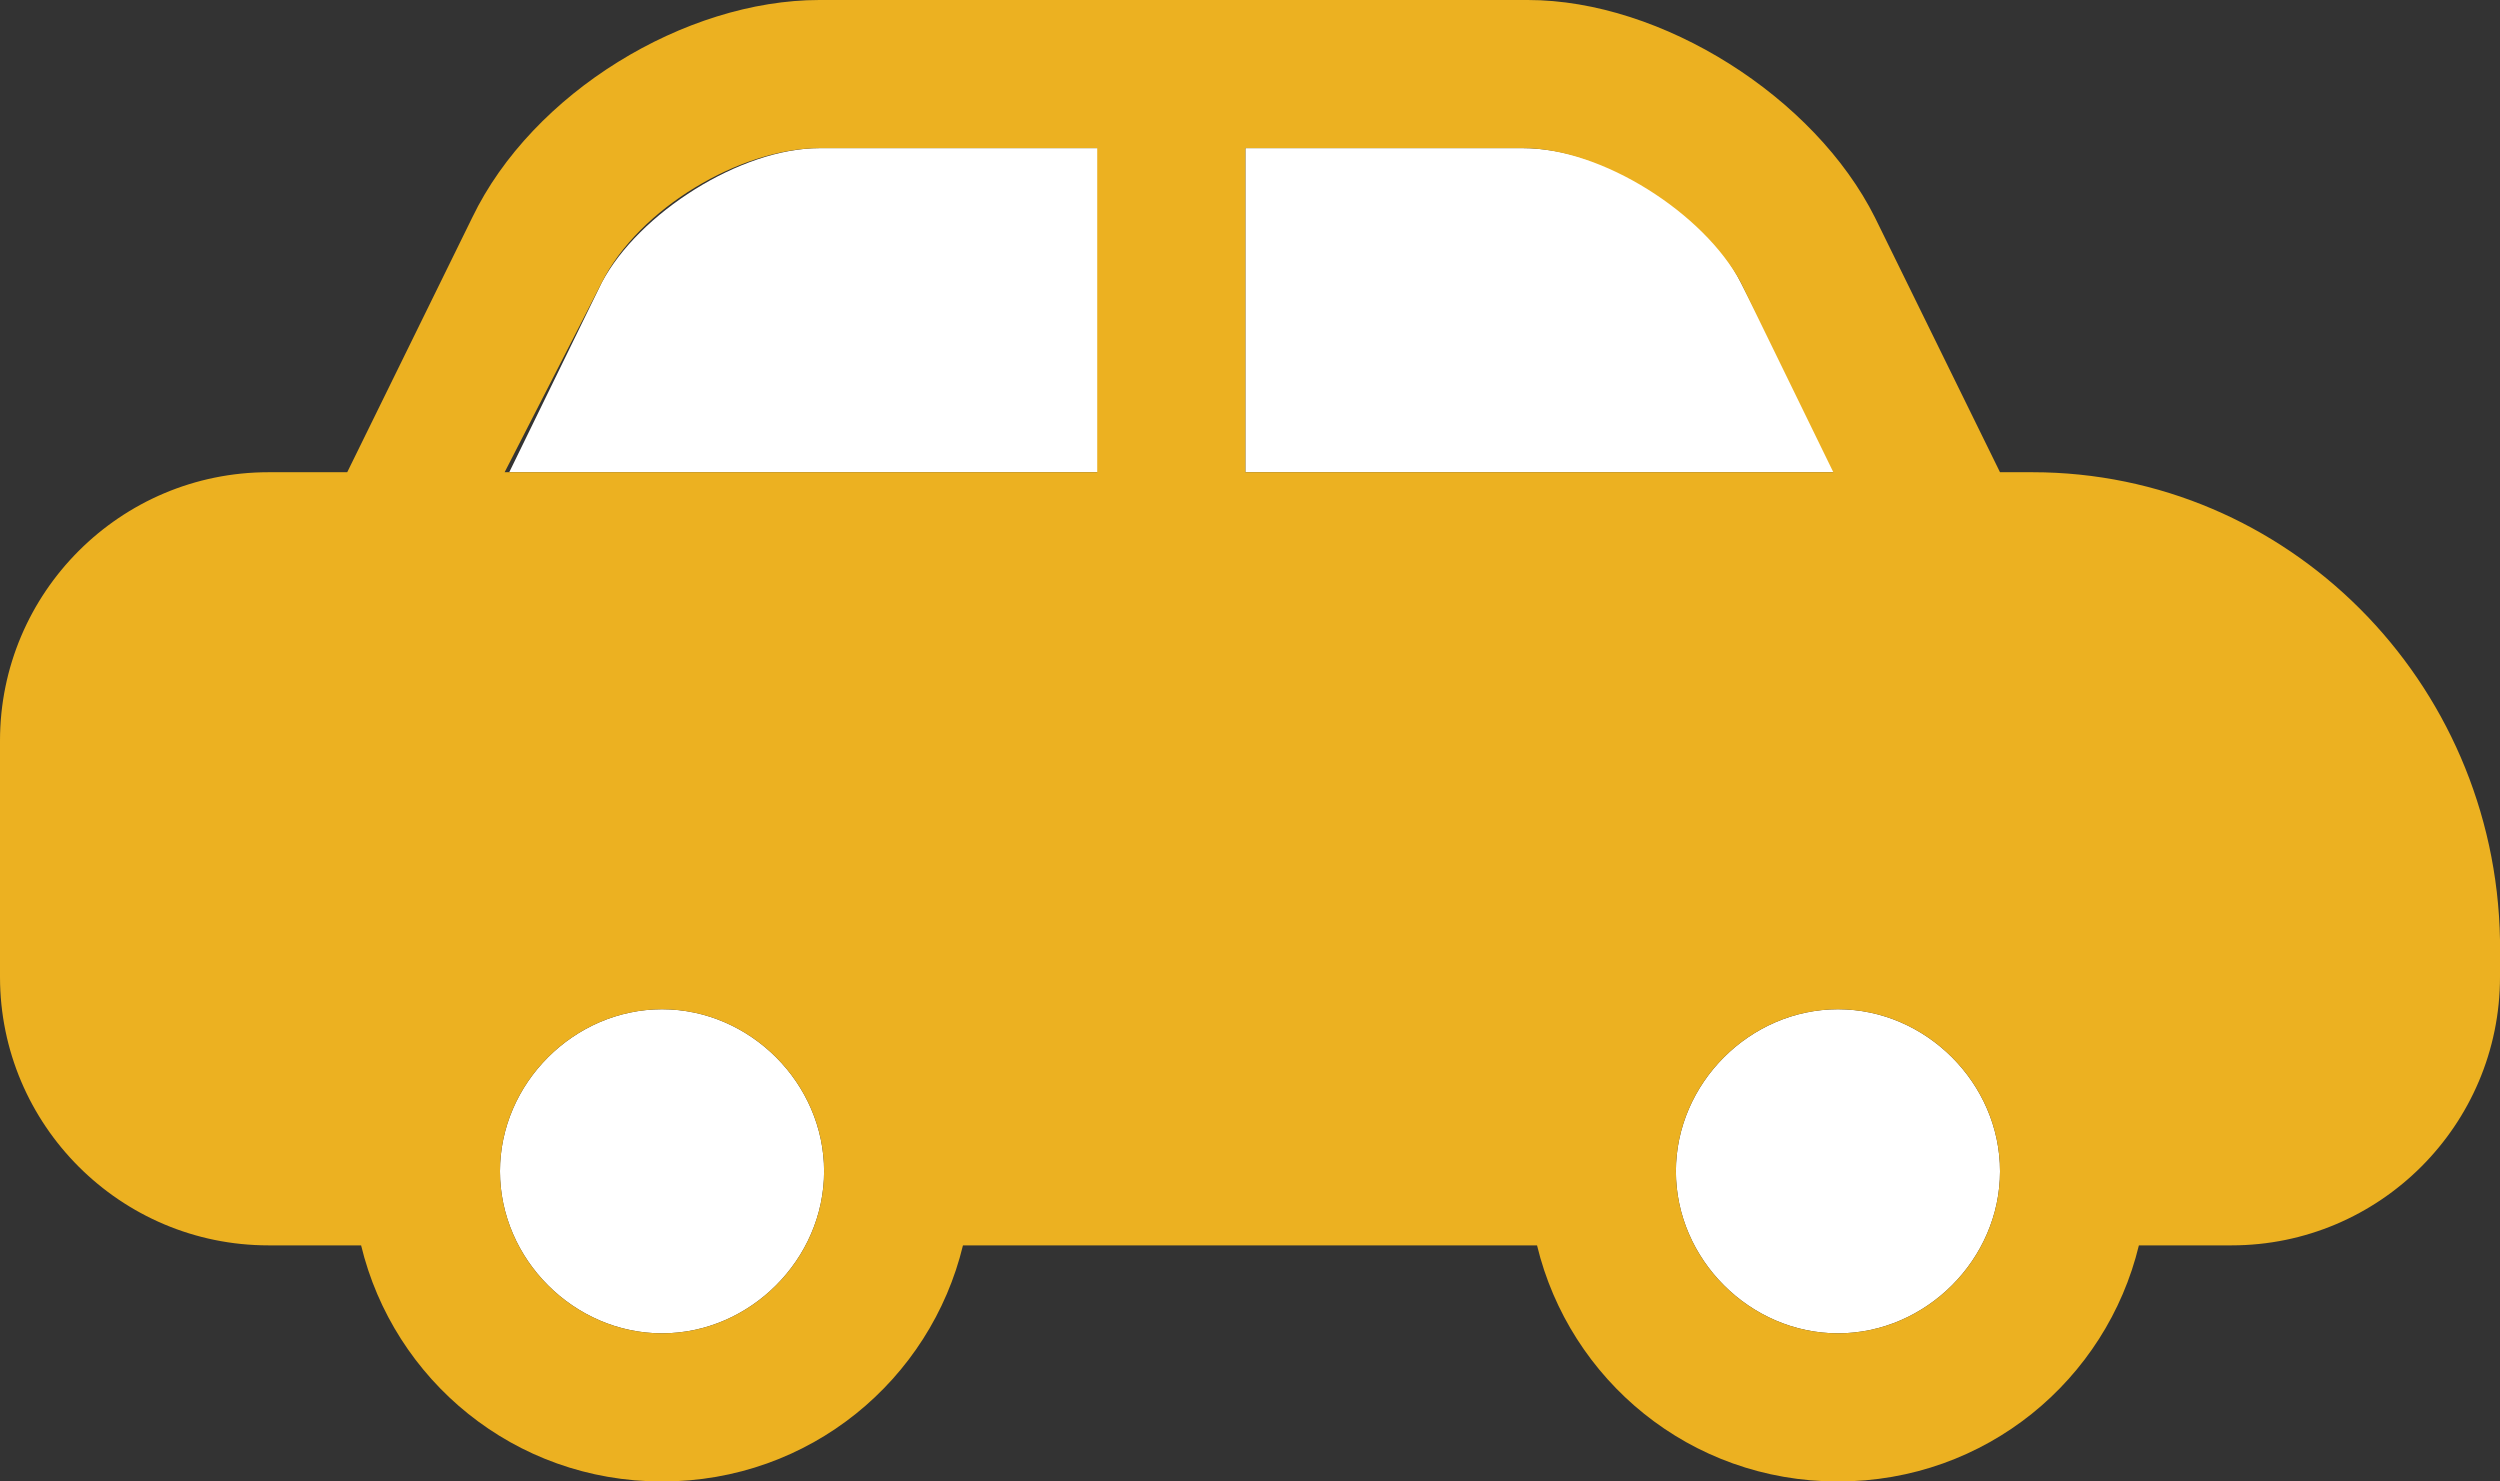 <svg width="54" height="32" viewBox="0 0 54 32" fill="none" xmlns="http://www.w3.org/2000/svg">
<rect x="0" y="0" width="54" height="32" fill="#333333" stroke="none"/>
<path d="M14.3 21.8C12.4 21.8 10.8 23.4 10.8 25.3C10.8 27.2 12.4 28.8 14.3 28.8C16.2 28.8 17.8 27.2 17.8 25.3C17.8 23.4 16.2 21.8 14.3 21.8Z" fill="white"/>
<path d="M39.7 21.8C37.8 21.8 36.2 23.4 36.2 25.3C36.2 27.2 37.8 28.8 39.7 28.8C41.6 28.8 43.2 27.2 43.2 25.3C43.2 23.4 41.6 21.8 39.7 21.8Z" fill="white"/>
<path d="M37.6 6.1C36.8 4.5 34.6 3.2 32.9 3.2H26.9V10.2H39.7L37.6 6.1Z" fill="white"/>
<path d="M23.7 3.2H17.7C16 3.2 13.8 4.6 13 6.1L11 10.2H23.8V3.2H23.7Z" fill="white"/>
<path d="M43.9 10.2H43.2L40.5 4.7C39.2 2.1 35.9 0 33 0H17.7C14.8 0 11.5 2 10.2 4.7L7.5 10.2H5.8C2.6 10.2 0 12.8 0 16V21.1C0 24.3 2.6 26.9 5.8 26.9H7.8C8.5 29.8 11.1 32 14.3 32C17.5 32 20.1 29.8 20.8 26.9H33.2C33.9 29.8 36.5 32 39.7 32C42.9 32 45.5 29.8 46.2 26.9H48.2C51.4 26.9 54 24.3 54 21.1V20.3C53.9 14.7 49.4 10.2 43.9 10.2ZM26.9 3.2H32.9C34.6 3.2 36.8 4.6 37.6 6.1L39.6 10.2H26.9V3.2ZM13 6.1C13.8 4.5 16 3.2 17.7 3.2H23.7V10.2H10.9L13 6.1ZM17.8 25.3C17.8 27.2 16.2 28.8 14.3 28.8C12.4 28.8 10.8 27.2 10.8 25.3C10.8 23.4 12.4 21.8 14.3 21.8C16.2 21.8 17.8 23.4 17.8 25.3ZM39.7 28.8C37.8 28.8 36.2 27.2 36.2 25.3C36.2 23.4 37.8 21.8 39.7 21.8C41.6 21.8 43.2 23.4 43.2 25.3C43.2 27.2 41.6 28.8 39.7 28.8Z" fill="#ECB121"/>
</svg>

